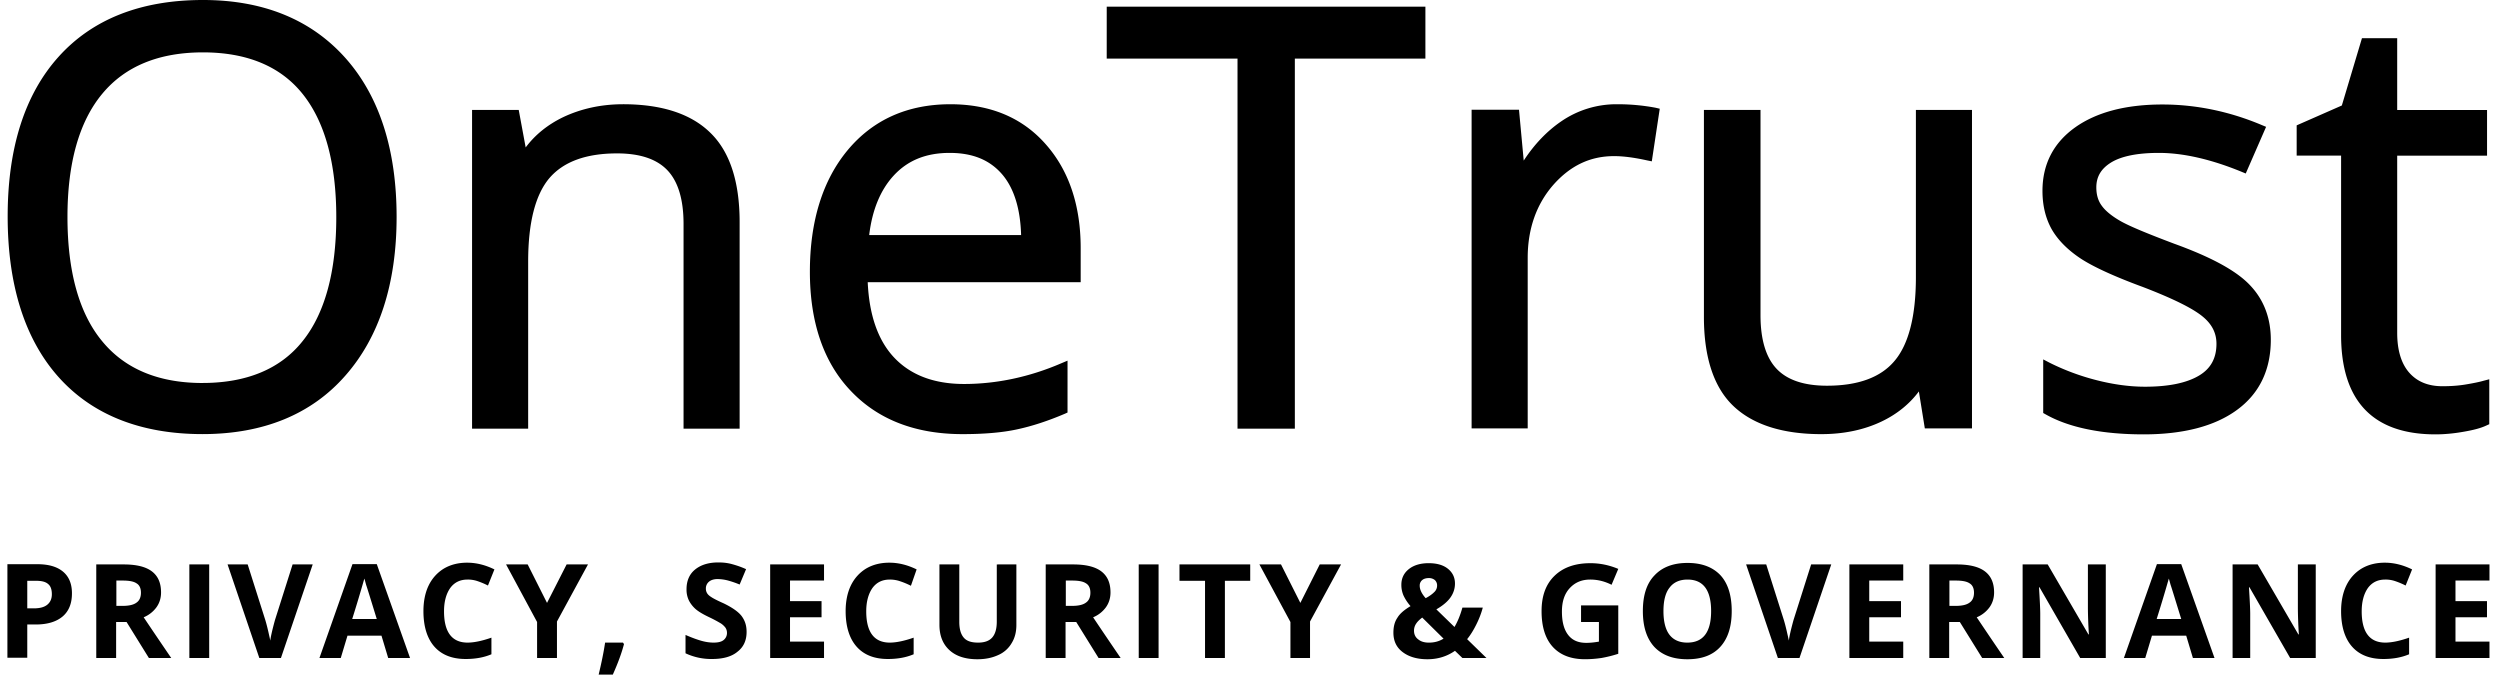 <svg width="162" height="44" fill="none" xmlns="http://www.w3.org/2000/svg"><path fill-rule="evenodd" clip-rule="evenodd" d="M1.767 39.422h.418c.402 0 .692-.08.885-.242q.29-.24.29-.675c0-.306-.08-.531-.242-.66-.16-.144-.418-.209-.772-.209h-.579zm2.895-.965c0 .659-.209 1.157-.61 1.495-.403.338-.982.515-1.738.515h-.547v2.155H.48V36.56h1.93c.74 0 1.287.16 1.673.482s.58.788.58 1.416M7.525 39.261h.418c.402 0 .708-.064.9-.21.194-.128.29-.353.29-.643 0-.289-.096-.498-.29-.61-.192-.13-.498-.178-.916-.178h-.386v1.641zm0 1.045v2.333H6.238v-6.064h1.77c.82 0 1.431.145 1.833.45s.595.756.595 1.367c0 .354-.096.676-.29.95A1.94 1.94 0 0 1 9.31 40c.917 1.367 1.512 2.236 1.786 2.638H9.648l-1.447-2.333zM12.27 42.639h1.286v-6.064H12.27zM18.96 36.575h1.303l-2.059 6.064h-1.4l-2.058-6.064h1.303l1.142 3.603c.064.209.129.466.193.74.064.29.112.482.128.595.033-.258.13-.692.306-1.335zM24.415 40.113c-.402-1.303-.628-2.042-.692-2.22-.048-.176-.08-.305-.113-.401a101 101 0 0 1-.788 2.621zm.74 2.525-.435-1.447h-2.203l-.435 1.447H20.7l2.14-6.08h1.576l2.155 6.08zM30.3 37.556c-.482 0-.852.177-1.125.547-.258.37-.402.868-.402 1.512 0 1.35.514 2.026 1.527 2.026.419 0 .95-.112 1.544-.321v1.077c-.498.21-1.045.306-1.672.306-.885 0-1.56-.274-2.027-.804-.466-.531-.707-1.303-.707-2.3 0-.627.112-1.19.337-1.657.225-.466.563-.836.981-1.094.435-.257.933-.386 1.512-.386.595 0 1.174.145 1.77.435l-.419 1.045a5 5 0 0 0-.691-.29 1.9 1.9 0 0 0-.628-.096M35.447 39.068l1.27-2.493h1.384l-2.01 3.7v2.364h-1.288v-2.333l-2.01-3.731h1.4zM40.434 41.738q-.217.844-.724 1.978h-.917c.177-.74.322-1.431.418-2.075h1.158zM48.379 40.95c0 .547-.194.98-.596 1.286-.386.322-.949.467-1.64.467a3.9 3.9 0 0 1-1.721-.37v-1.19c.402.177.756.305 1.045.386.29.08.547.112.772.112.29 0 .499-.048.644-.16a.58.58 0 0 0 .225-.483.6.6 0 0 0-.097-.322 1.2 1.2 0 0 0-.29-.273 9 9 0 0 0-.787-.418c-.37-.177-.644-.338-.837-.499a1.9 1.9 0 0 1-.45-.563 1.6 1.6 0 0 1-.16-.74c0-.53.176-.965.546-1.27s.869-.467 1.512-.467c.322 0 .611.032.9.113.29.08.58.177.901.322l-.418.997a6 6 0 0 0-.804-.274 2.8 2.8 0 0 0-.627-.08c-.242 0-.435.064-.563.177a.56.56 0 0 0-.193.45c0 .113.032.21.08.29s.129.16.258.241c.112.08.386.225.82.418q.844.41 1.158.82c.225.306.322.628.322 1.03M53.397 42.639h-3.49v-6.064h3.49v1.045h-2.204v1.335h2.043v1.046h-2.043v1.576h2.204zM57.66 37.556c-.483 0-.853.177-1.126.547-.257.37-.402.868-.402 1.512 0 1.35.515 2.026 1.528 2.026.418 0 .949-.112 1.544-.321v1.077c-.499.21-1.046.306-1.673.306-.884 0-1.56-.274-2.026-.804-.467-.531-.708-1.303-.708-2.3 0-.627.113-1.19.338-1.657.225-.466.563-.836.98-1.094.435-.257.934-.386 1.513-.386.595 0 1.174.145 1.769.435l-.37 1.061a5 5 0 0 0-.692-.29 2 2 0 0 0-.675-.112M65.861 36.575v3.924c0 .45-.097.837-.306 1.175a1.86 1.86 0 0 1-.868.772c-.386.177-.82.273-1.351.273-.772 0-1.383-.193-1.818-.595-.434-.402-.643-.949-.643-1.64v-3.909h1.287v3.715c0 .467.096.804.29 1.03.192.225.498.321.932.321q.627 0 .917-.337c.193-.226.29-.563.29-1.03v-3.699zM69.048 39.261h.419c.402 0 .707-.064.9-.21.193-.128.29-.353.29-.643 0-.289-.097-.498-.29-.61-.193-.13-.498-.178-.916-.178h-.386v1.641zm0 1.045v2.333h-1.286v-6.064h1.769c.82 0 1.431.145 1.834.45.402.306.595.756.595 1.367 0 .354-.097.676-.29.95a1.94 1.94 0 0 1-.836.659c.916 1.367 1.512 2.236 1.785 2.638h-1.431l-1.448-2.333zM73.79 42.639h1.286v-6.064h-1.287zM79.373 42.639h-1.287v-5.003H76.43v-1.061h4.584v1.061h-1.641zM84.263 39.068l1.255-2.493H86.9l-2.01 3.7v2.364H83.62v-2.333l-2.01-3.731h1.399zM93.124 37.942a.47.47 0 0 0-.145-.354.6.6 0 0 0-.386-.129c-.193 0-.338.049-.434.13a.45.45 0 0 0-.161.369c0 .241.128.515.386.804.241-.129.418-.257.547-.386a.57.57 0 0 0 .193-.434m-1.496 2.927c0 .242.096.434.273.563.177.145.403.21.692.21.354 0 .66-.081.949-.258l-1.383-1.367c-.161.128-.29.241-.386.386a.8.8 0 0 0-.145.466m4.696 1.77h-1.56l-.482-.467c-.531.37-1.126.547-1.785.547-.676 0-1.207-.161-1.609-.467-.402-.305-.595-.723-.595-1.254 0-.386.08-.708.257-.965.161-.274.45-.515.853-.756a2.9 2.9 0 0 1-.45-.676 1.7 1.7 0 0 1-.145-.707q0-.628.482-1.014c.322-.257.756-.386 1.287-.386.515 0 .933.113 1.238.354.306.242.467.563.467.965 0 .322-.097.627-.29.901q-.29.41-.916.772l1.174 1.142c.193-.322.37-.74.514-1.255h1.32c-.097.37-.242.74-.419 1.094s-.37.676-.595.95zM102.452 39.229h2.412v3.136a8 8 0 0 1-1.093.273c-.338.049-.692.08-1.062.08-.917 0-1.608-.273-2.091-.803q-.724-.797-.724-2.316c0-.981.274-1.737.837-2.284s1.335-.82 2.332-.82c.627 0 1.222.128 1.801.37l-.434 1.029c-.45-.225-.9-.338-1.383-.338-.563 0-.997.193-1.335.563s-.499.868-.499 1.512c0 .66.129 1.158.403 1.512.273.353.659.514 1.174.514.273 0 .546-.032.82-.08v-1.27h-1.158zM107.792 39.599c0 .675.129 1.19.386 1.528.257.337.643.514 1.158.514 1.029 0 1.544-.675 1.544-2.042 0-1.368-.515-2.043-1.528-2.043-.515 0-.901.177-1.158.515-.273.337-.402.852-.402 1.528m4.423 0c0 .997-.241 1.769-.74 2.316-.498.547-1.206.804-2.139.804s-1.641-.274-2.139-.804c-.499-.547-.74-1.32-.74-2.316 0-1.014.241-1.786.756-2.316.499-.531 1.206-.805 2.139-.805s1.641.274 2.139.804q.724.796.724 2.317M117.362 36.575h1.303l-2.059 6.064h-1.399l-2.059-6.064h1.303l1.142 3.603c.065.209.129.466.193.74.065.29.113.482.129.595.032-.258.129-.692.305-1.335zM123.33 42.639h-3.49v-6.064h3.49v1.045h-2.203v1.335h2.058v1.046h-2.058v1.576h2.203zM126.306 39.261h.418c.403 0 .708-.064.901-.21.193-.128.29-.353.29-.643 0-.289-.097-.498-.29-.61-.193-.13-.498-.178-.917-.178h-.386v1.641zm0 1.045v2.333h-1.286v-6.064h1.769c.82 0 1.431.145 1.833.45s.595.756.595 1.367c0 .354-.096.676-.289.95a1.95 1.95 0 0 1-.836.659c.916 1.367 1.511 2.236 1.785 2.638h-1.432l-1.447-2.333zM136.438 42.639h-1.64l-2.638-4.584h-.032c.048.804.08 1.383.08 1.737v2.847h-1.142v-6.064h1.625l2.638 4.536h.032a30 30 0 0 1-.065-1.673v-2.863h1.159v6.064M141.344 40.113c-.402-1.303-.627-2.042-.691-2.22-.049-.176-.081-.305-.113-.401a100 100 0 0 1-.788 2.621zm.756 2.525-.434-1.447h-2.22l-.434 1.447h-1.383l2.139-6.08h1.576l2.156 6.08zM150.044 42.639h-1.641l-2.637-4.584h-.033c.049.804.081 1.383.081 1.737v2.847h-1.142v-6.064h1.624l2.638 4.536h.032a30 30 0 0 1-.064-1.673v-2.863h1.158v6.064M154.566 37.556c-.482 0-.852.177-1.126.547-.257.37-.402.868-.402 1.512 0 1.35.515 2.026 1.528 2.026.418 0 .949-.112 1.544-.321v1.077c-.498.21-1.045.306-1.673.306-.884 0-1.56-.274-2.026-.804-.467-.531-.708-1.303-.708-2.3 0-.627.113-1.19.338-1.657.225-.466.563-.836.981-1.094.434-.257.933-.386 1.512-.386.595 0 1.174.145 1.769.435l-.418 1.045a5 5 0 0 0-.692-.29 1.9 1.9 0 0 0-.627-.096M161.318 42.639h-3.49v-6.064h3.49v1.045h-2.203v1.335h2.042v1.046h-2.042v1.576h2.203zM13.122 24.818c-2.83 0-5.018-.901-6.498-2.703-1.496-1.801-2.252-4.52-2.252-8.058 0-3.49.756-6.176 2.252-7.977 1.48-1.786 3.667-2.686 6.53-2.686 2.847 0 5.018.9 6.45 2.686 1.447 1.801 2.187 4.487 2.187 7.993 0 3.539-.74 6.257-2.203 8.058-1.432 1.786-3.62 2.686-6.466 2.686M13.154 0c-4.02 0-7.173 1.238-9.377 3.7C1.59 6.143.497 9.617.497 14.024c0 4.44 1.109 7.946 3.28 10.39 2.188 2.461 5.34 3.716 9.345 3.716 3.924 0 7.045-1.27 9.248-3.78 2.204-2.493 3.33-5.967 3.33-10.294 0-4.342-1.11-7.816-3.314-10.293C20.166 1.27 17.063 0 13.154 0M40.369 6.755c-1.416 0-2.718.29-3.876.837-.998.482-1.818 1.142-2.429 1.962l-.45-2.429H30.59v20.652h3.635V16.953c0-2.526.466-4.343 1.383-5.42.917-1.062 2.38-1.593 4.375-1.593q2.244 0 3.281 1.11c.692.74 1.03 1.914 1.03 3.458v13.27h3.634V14.394c0-2.637-.643-4.584-1.914-5.806-1.254-1.222-3.152-1.834-5.645-1.834M61.536 9.908c1.512 0 2.621.466 3.426 1.415.755.9 1.158 2.22 1.206 3.909h-9.844c.194-1.625.724-2.912 1.577-3.844.916-.998 2.107-1.48 3.635-1.48m.048-3.153c-2.767 0-5.002.998-6.643 2.96-1.624 1.946-2.46 4.6-2.46 7.897 0 3.265.884 5.87 2.653 7.72 1.77 1.866 4.198 2.799 7.238 2.799 1.367 0 2.557-.097 3.522-.306.982-.209 2.01-.547 3.105-1.013l.177-.08V23.37l-.419.177c-2.058.885-4.181 1.335-6.288 1.335-1.947 0-3.474-.58-4.552-1.737-1.03-1.11-1.593-2.734-1.689-4.857h13.8v-2.204c0-2.766-.756-5.034-2.268-6.74-1.512-1.72-3.587-2.589-6.176-2.589M71.715 3.796h8.476v23.981h3.715V3.796h8.46V.434H71.716zM104.785 6.755a6.3 6.3 0 0 0-3.619 1.11c-.917.627-1.737 1.48-2.429 2.541l-.306-3.297H95.36v20.652h3.635v-11.05c0-1.881.563-3.474 1.657-4.728 1.11-1.255 2.396-1.866 3.941-1.866.611 0 1.318.096 2.123.273l.321.065.515-3.41-.273-.064a13.3 13.3 0 0 0-2.493-.226M124.15 17.966c0 2.509-.467 4.342-1.383 5.42-.901 1.078-2.381 1.608-4.375 1.608q-2.244 0-3.281-1.11c-.692-.74-1.03-1.913-1.03-3.457V7.125h-3.667V20.54c0 2.622.643 4.568 1.914 5.774s3.185 1.818 5.694 1.818c1.447 0 2.766-.274 3.908-.82.981-.467 1.802-1.126 2.413-1.947l.386 2.397h3.056V7.125h-3.635zM140.892 15.794c-1.705-.643-2.879-1.126-3.474-1.463-.563-.322-.981-.66-1.222-.997-.242-.322-.354-.724-.354-1.19 0-.692.305-1.207.949-1.61.675-.417 1.721-.626 3.104-.626 1.592 0 3.394.418 5.356 1.222l.273.113 1.319-3.024-.273-.113c-2.091-.884-4.262-1.335-6.45-1.335-2.364 0-4.262.499-5.645 1.48-1.4.997-2.123 2.38-2.123 4.117 0 .966.209 1.802.611 2.51.402.691 1.029 1.318 1.849 1.865.805.531 2.156 1.158 4.037 1.85 1.931.74 3.233 1.383 3.877 1.914.611.498.9 1.077.9 1.77 0 .932-.37 1.607-1.125 2.058-.805.482-1.979.724-3.507.724-.997 0-2.042-.145-3.12-.419a15.2 15.2 0 0 1-3.04-1.125l-.434-.226v3.474l.145.081c1.528.868 3.667 1.303 6.369 1.303 2.573 0 4.6-.531 6.031-1.576 1.464-1.062 2.204-2.606 2.204-4.552 0-1.4-.451-2.59-1.335-3.523-.869-.932-2.477-1.817-4.922-2.702M160.935 24.673c-.273.08-.675.16-1.158.241s-.981.113-1.512.113c-.916 0-1.624-.29-2.139-.869s-.788-1.447-.788-2.59V10.086h5.823v-2.96h-5.823V2.477h-2.284l-1.303 4.359-2.927 1.287v1.962h2.879v11.628c0 4.263 2.059 6.434 6.112 6.434.531 0 1.126-.048 1.769-.16.676-.113 1.174-.242 1.544-.419l.177-.08v-2.912z" fill="#000"/></svg>